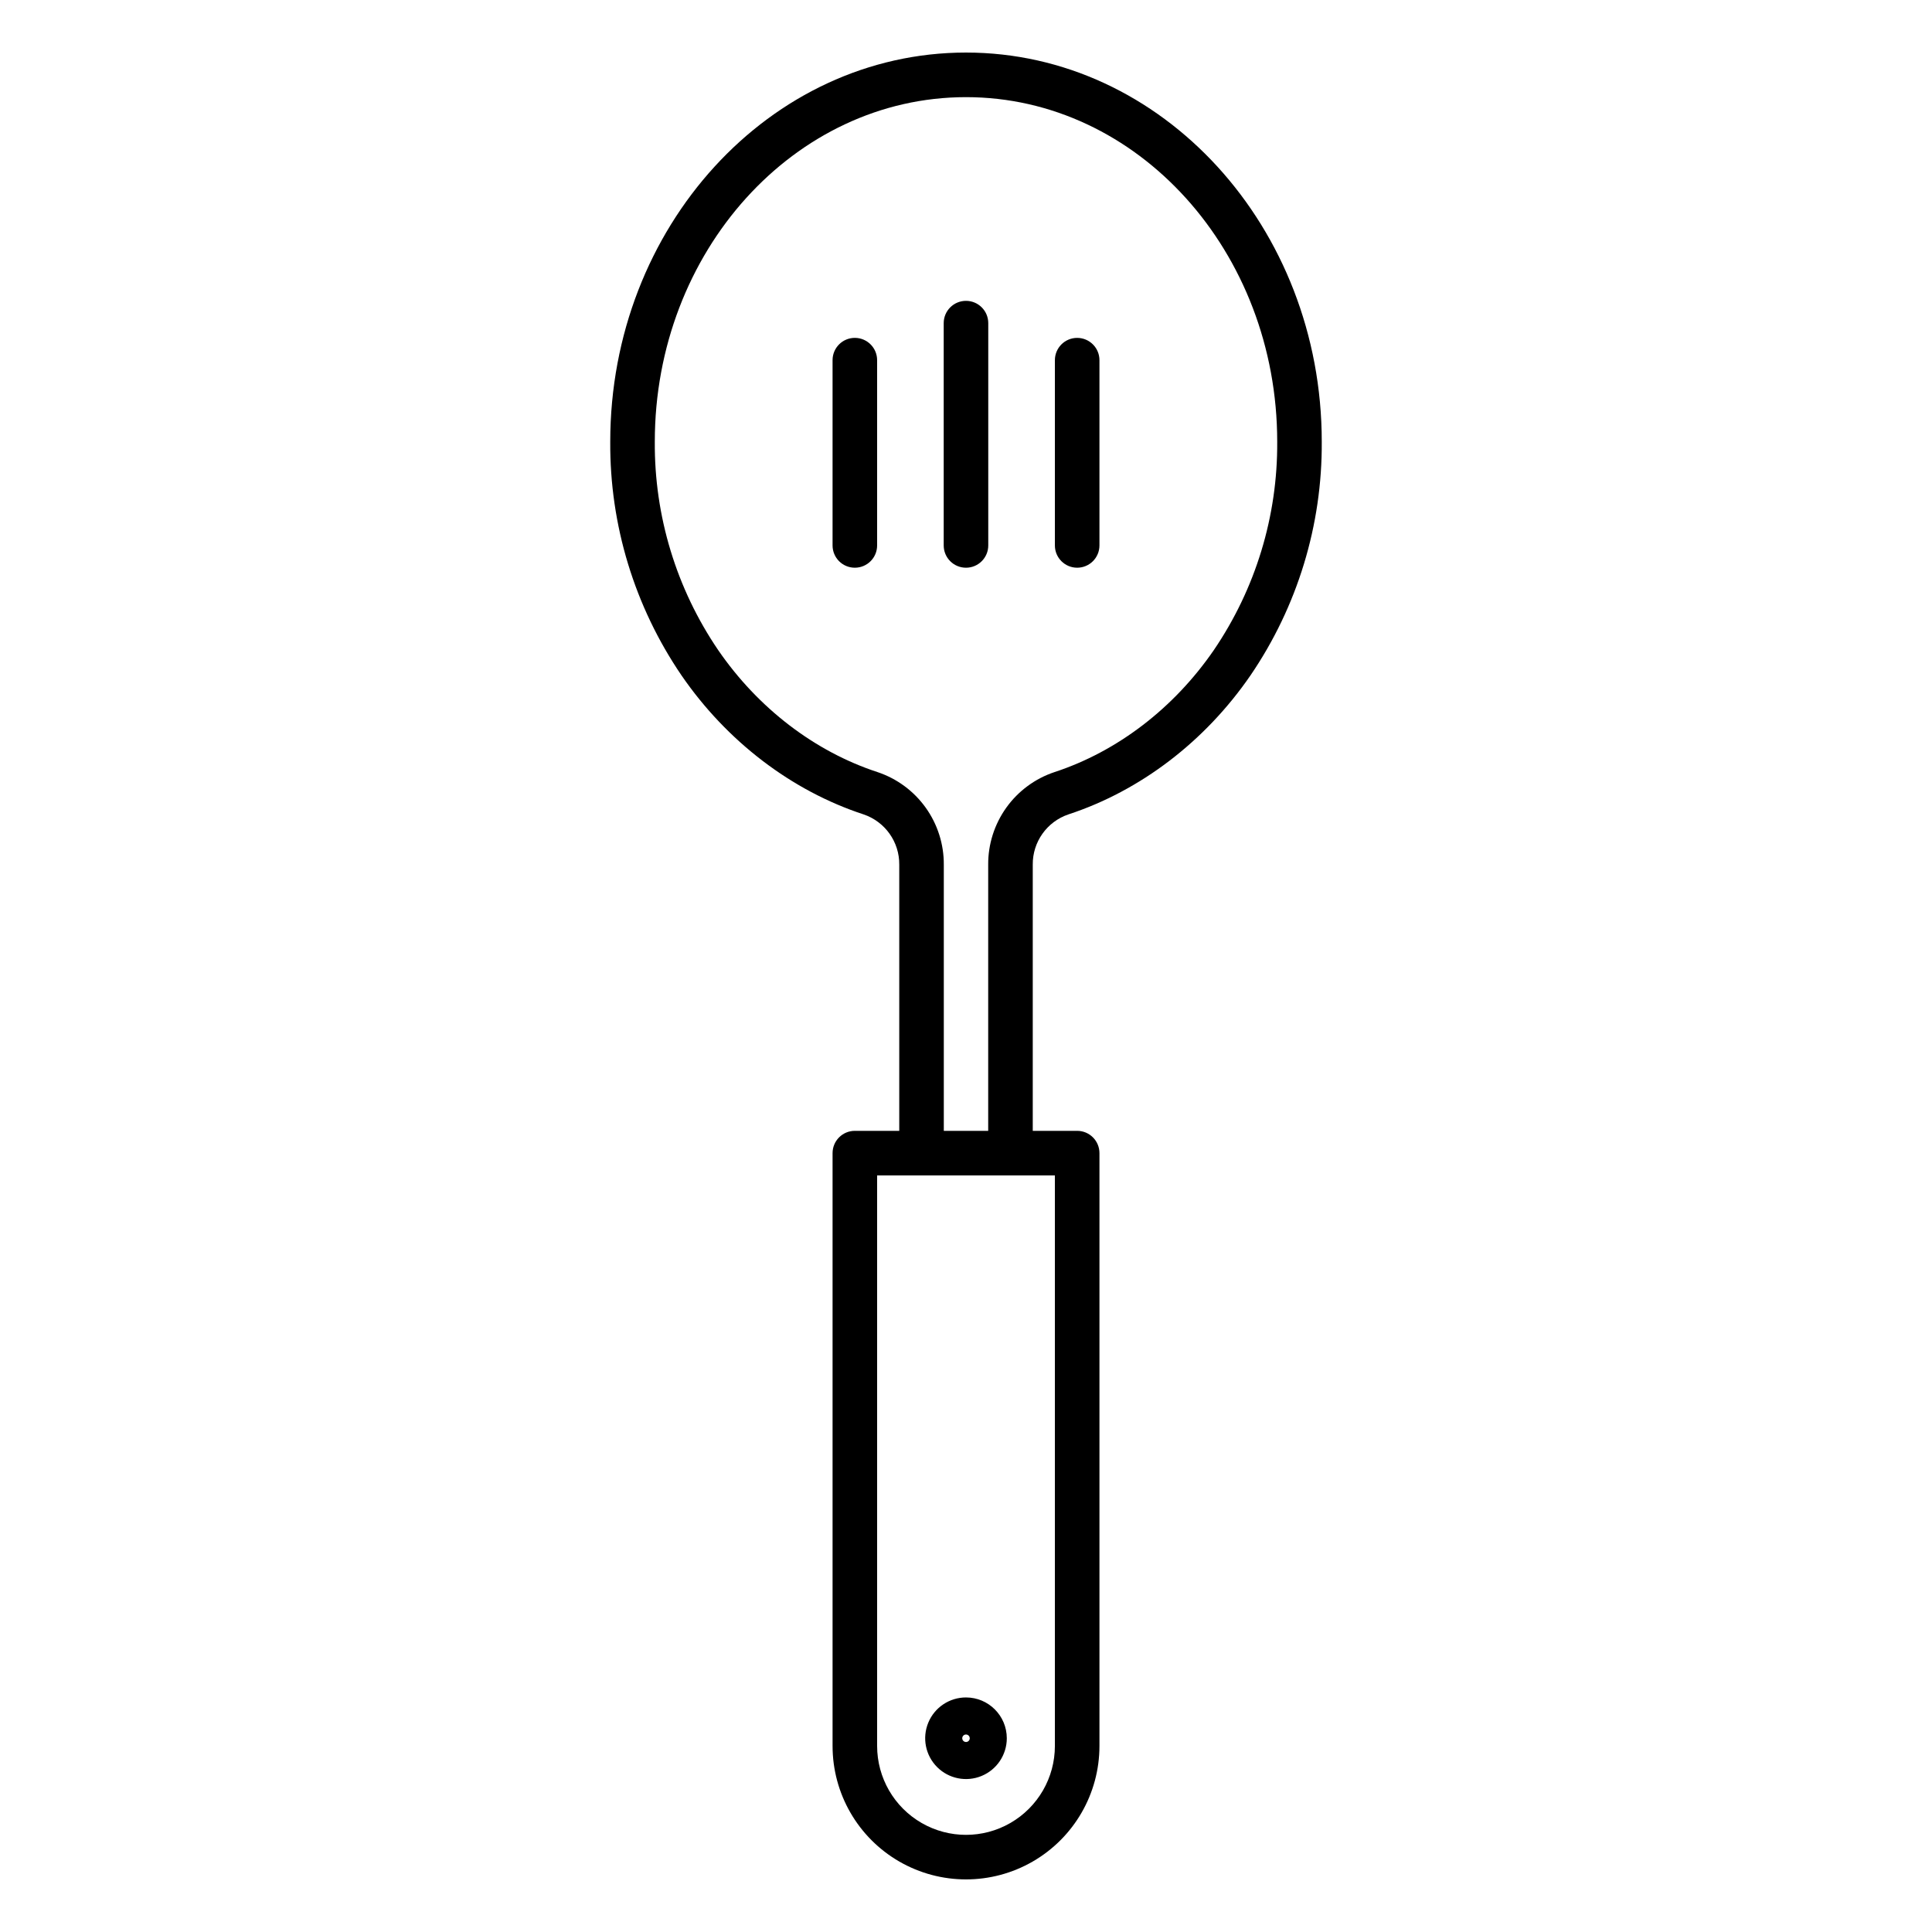 <?xml version="1.0" encoding="UTF-8"?>
<!-- The Best Svg Icon site in the world: iconSvg.co, Visit us! https://iconsvg.co -->
<svg fill="#000000" width="800px" height="800px" version="1.1" viewBox="144 144 512 512" xmlns="http://www.w3.org/2000/svg">
 <g>
  <path d="m427.15 359.82c19.074-6.258 36.203-19.332 48.234-36.824 12.449-18.25 19.039-39.859 18.895-61.949 0-56.859-42.293-103.12-94.277-103.12-51.988 0-94.281 46.258-94.281 103.12-0.145 22.09 6.445 43.699 18.891 61.949 12.031 17.492 29.16 30.566 48.234 36.824 5.715 1.93 9.535 7.316 9.465 13.344v70.52h-11.77c-3.262 0-5.902 2.644-5.902 5.906v157.11c0 12.637 6.738 24.309 17.68 30.625 10.941 6.316 24.422 6.316 35.363 0 10.941-6.316 17.684-17.988 17.684-30.625v-157.11c0-3.262-2.644-5.906-5.906-5.906h-11.77v-70.52c-0.07-6.027 3.75-11.414 9.461-13.344zm-3.598 246.88h0.004c0 8.418-4.492 16.191-11.777 20.398-7.289 4.211-16.27 4.211-23.555 0-7.289-4.207-11.777-11.98-11.777-20.398v-151.2h47.109zm-29.434-163.01v-70.52c0.039-5.426-1.645-10.727-4.805-15.141-3.16-4.41-7.637-7.711-12.785-9.422-16.629-5.453-31.613-16.926-42.184-32.297-11.09-16.281-16.957-35.559-16.816-55.258 0-50.348 36.996-91.309 82.473-91.309s82.473 40.961 82.473 91.309c0.137 19.699-5.727 38.977-16.816 55.258-10.574 15.371-25.555 26.84-42.184 32.297h-0.004c-5.148 1.711-9.625 5.012-12.785 9.422-3.16 4.414-4.844 9.715-4.805 15.141v70.52z"/>
  <path d="m405.9 229.63c0-3.262-2.644-5.902-5.902-5.902-3.262 0-5.906 2.641-5.906 5.902v58.918c0 3.262 2.644 5.902 5.906 5.902 3.258 0 5.902-2.641 5.902-5.902z"/>
  <path d="m429.46 294.45c3.262 0 5.906-2.641 5.906-5.902v-49.098c0-3.262-2.644-5.906-5.906-5.906s-5.902 2.644-5.902 5.906v49.102c0 3.258 2.644 5.898 5.902 5.898z"/>
  <path d="m370.54 233.54c-3.262 0-5.902 2.644-5.902 5.906v49.102c0 3.262 2.641 5.902 5.902 5.902 3.262 0 5.906-2.641 5.906-5.902v-49.102c0-3.262-2.644-5.906-5.906-5.906z"/>
  <path d="m400 593.84c-4.375 0-8.32 2.633-9.992 6.676-1.676 4.039-0.75 8.691 2.344 11.785s7.746 4.016 11.785 2.344c4.043-1.676 6.676-5.617 6.676-9.992-0.004-5.969-4.844-10.809-10.812-10.812zm0 11.809c-0.402 0-0.766-0.242-0.922-0.613-0.152-0.371-0.07-0.801 0.215-1.086 0.285-0.285 0.715-0.371 1.086-0.215 0.371 0.152 0.613 0.516 0.613 0.918 0 0.551-0.445 0.996-0.992 0.996z"/>
 </g>
</svg>